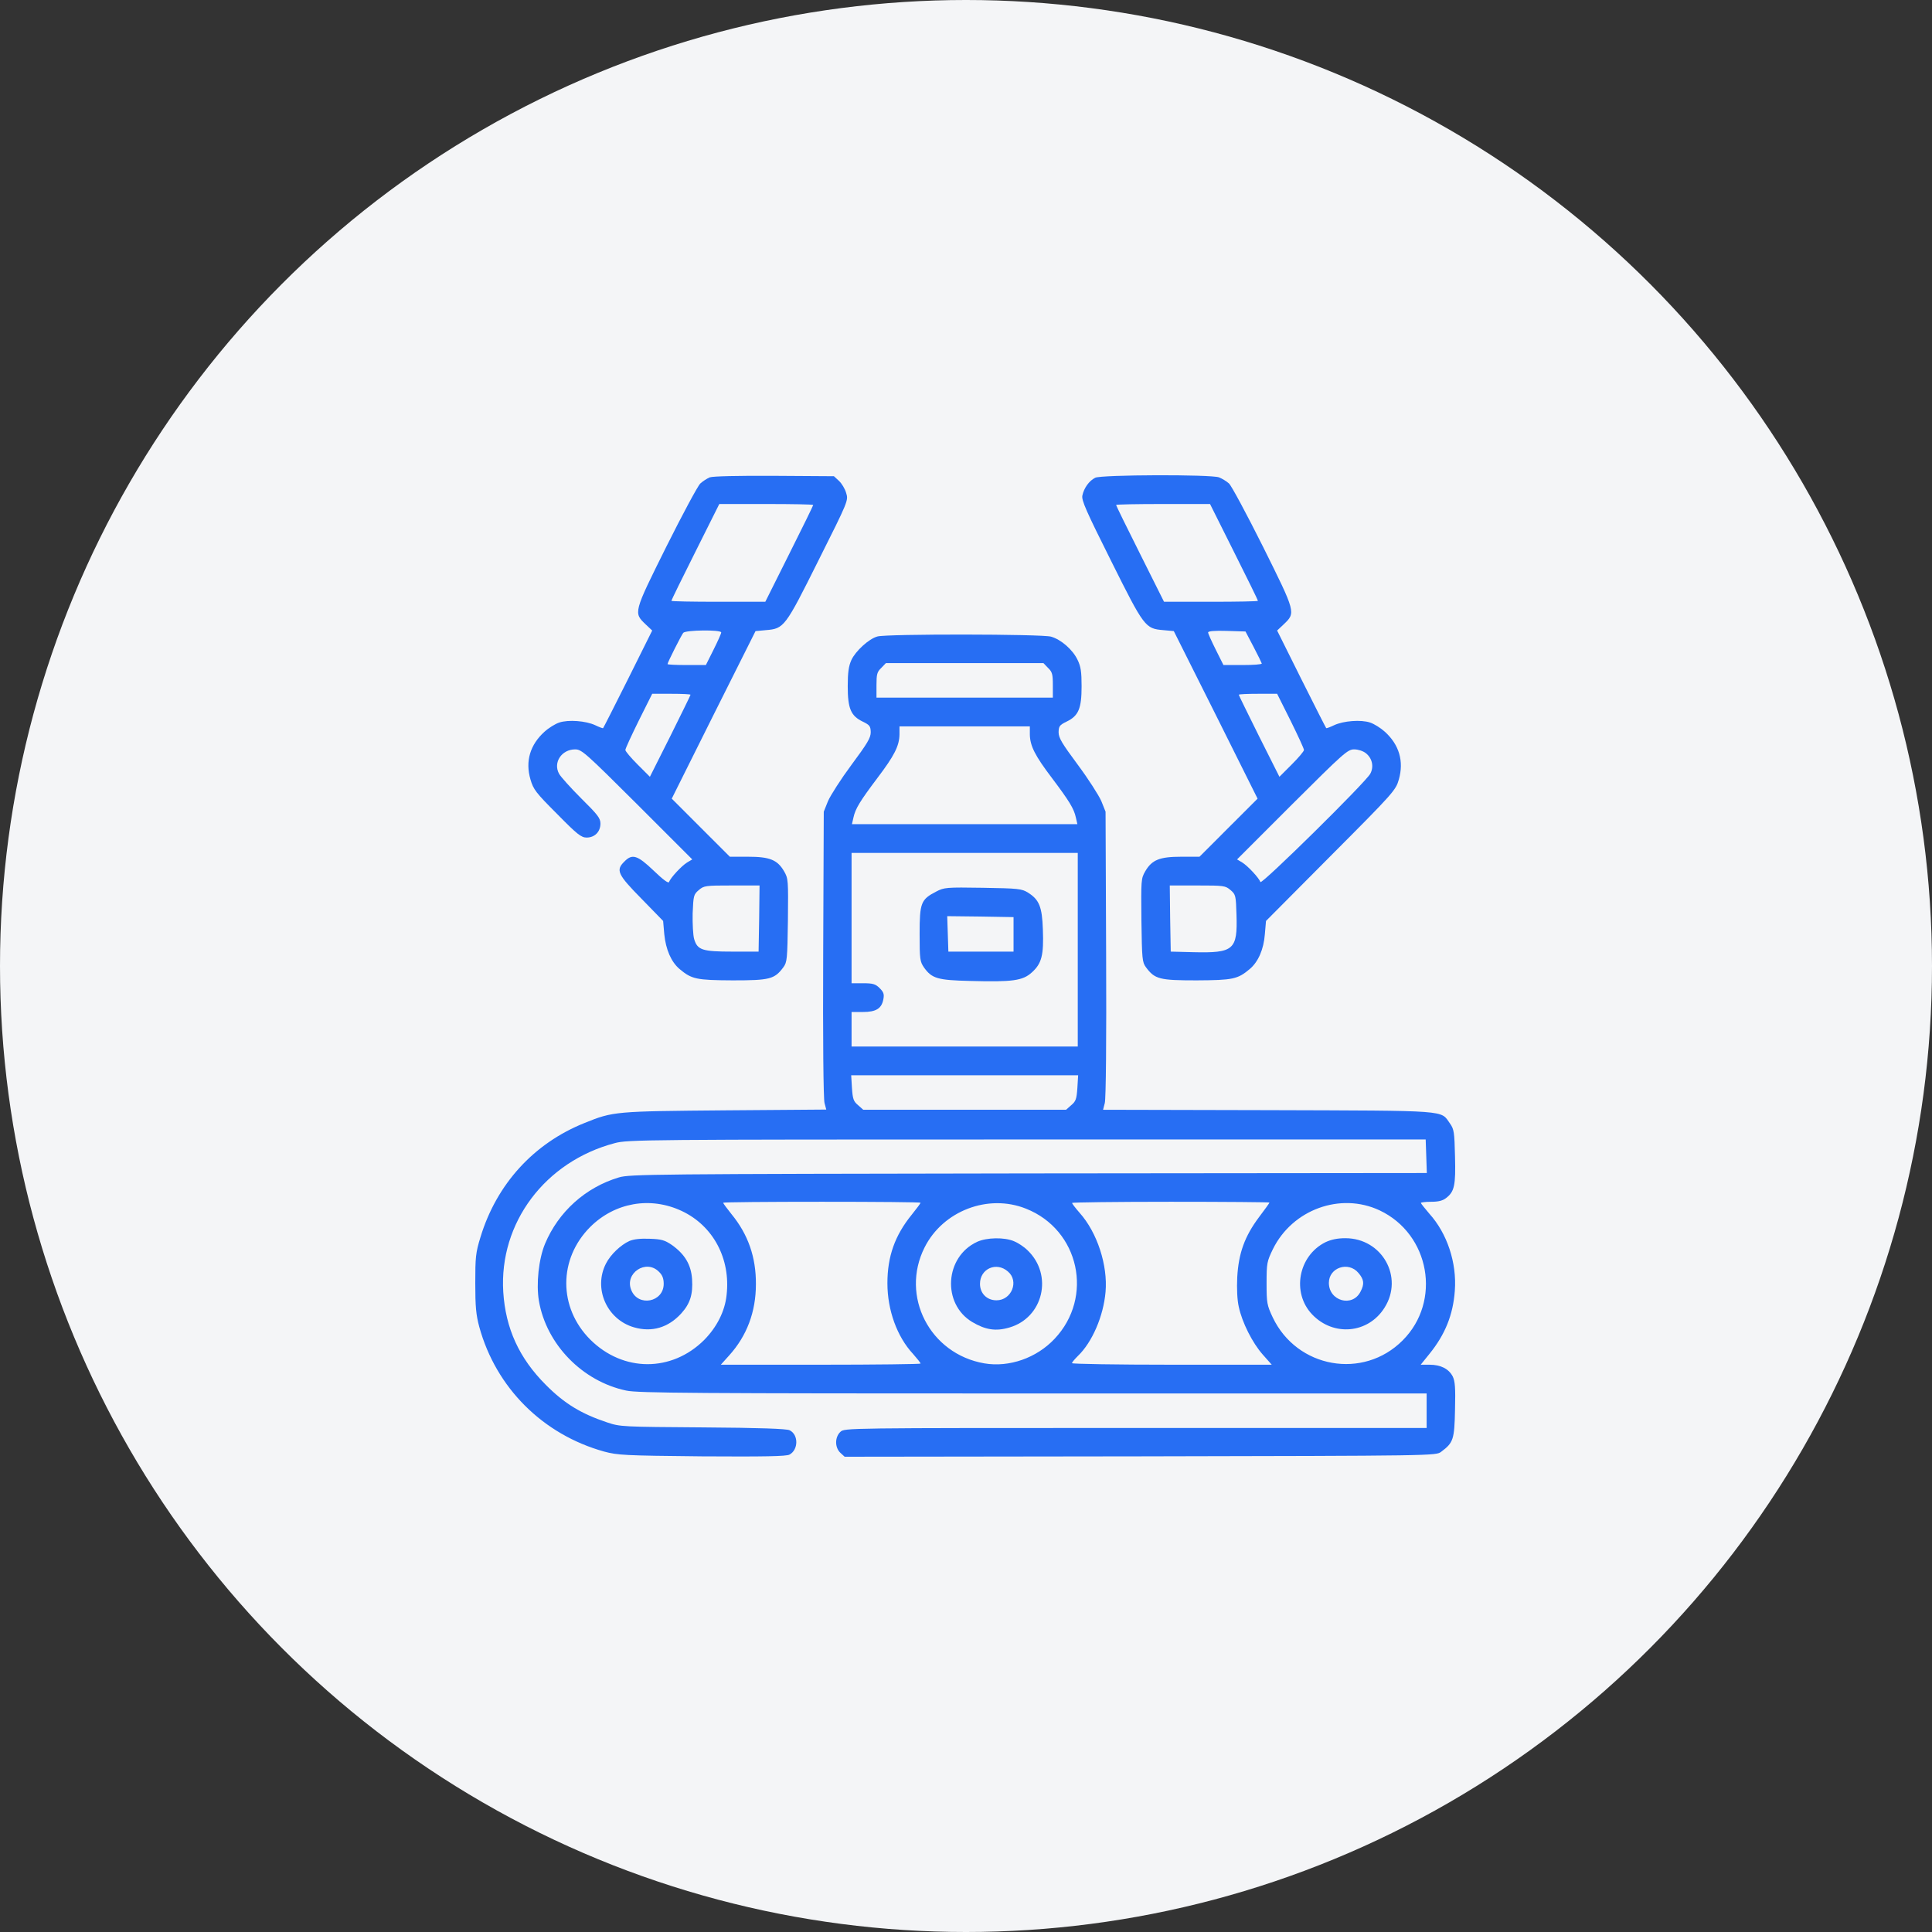 <?xml version="1.0" encoding="UTF-8"?> <svg xmlns="http://www.w3.org/2000/svg" width="500" height="500" viewBox="0 0 500 500" fill="none"><rect x="0" y="0" width="500" height="500" fill="#333333" stroke="none"/> <circle cx="250" cy="250" r="250" fill="#F4F5F7"></circle> <path d="M183.672 123.542C182.977 123.84 181.886 124.535 181.241 125.13C180.596 125.725 176.627 133.117 172.411 141.551C163.927 158.617 163.927 158.567 167.102 161.593L168.789 163.181L162.538 175.732C159.115 182.578 156.188 188.333 156.089 188.432C155.99 188.531 155.097 188.184 154.055 187.688C151.624 186.547 147.11 186.2 144.728 186.993C143.686 187.341 142 188.383 140.908 189.375C137.188 192.748 135.898 197.015 137.287 201.728C138.031 204.307 138.676 205.151 144.183 210.657C149.392 215.966 150.433 216.759 151.822 216.759C153.906 216.759 155.394 215.271 155.394 213.138C155.394 211.749 154.7 210.856 150.384 206.589C147.655 203.861 145.076 200.983 144.679 200.239C143.091 197.312 145.373 193.939 148.846 193.939C150.533 193.939 151.525 194.832 164.919 208.177L179.158 222.415L177.818 223.209C176.379 224.102 173.502 227.177 173.155 228.269C172.956 228.666 171.617 227.674 169.136 225.292C164.969 221.323 163.63 220.877 161.596 222.961C159.314 225.193 159.81 226.284 166.011 232.585L171.617 238.34L171.914 241.763C172.311 245.732 173.7 248.956 175.883 250.792C179.009 253.421 180.249 253.669 189.625 253.719C199.2 253.719 200.44 253.421 202.722 250.345C203.714 249.006 203.764 248.212 203.913 238.191C204.012 227.773 204.012 227.376 202.921 225.491C201.184 222.514 199.2 221.72 193.594 221.72H188.881L181.34 214.18L173.849 206.689L184.664 185.009L195.529 163.33L198.208 163.081C202.921 162.685 203.169 162.387 211.801 145.073C219.54 129.644 219.59 129.496 218.994 127.61C218.697 126.519 217.853 125.13 217.109 124.435L215.819 123.245L200.391 123.146C190.766 123.096 184.466 123.245 183.672 123.542ZM210.461 130.686C210.461 130.835 207.683 136.54 204.26 143.337L198.059 155.739H185.904C179.207 155.739 173.75 155.64 173.75 155.491C173.75 155.342 176.528 149.637 179.951 142.841L186.153 130.438H198.307C205.004 130.438 210.461 130.537 210.461 130.686ZM186.649 163.677C186.649 163.974 185.756 165.959 184.664 168.142L182.68 172.11H177.719C174.99 172.11 172.758 172.011 172.758 171.862C172.758 171.466 176.28 164.471 176.826 163.776C177.471 163.032 186.649 162.933 186.649 163.677ZM178.711 179.8C178.711 179.949 176.33 184.761 173.452 190.565L168.194 201.033L165.019 197.858C163.282 196.122 161.844 194.435 161.844 194.088C161.844 193.74 163.431 190.317 165.316 186.497L168.789 179.552H173.75C176.479 179.552 178.711 179.651 178.711 179.8ZM196.471 237.695L196.323 246.277H189.576C181.787 246.277 180.497 245.88 179.654 243.053C179.356 242.06 179.207 239.084 179.257 236.405C179.455 231.791 179.505 231.494 180.844 230.352C182.184 229.211 182.531 229.162 189.427 229.162H196.571L196.471 237.695Z" fill="#276EF3"></path> <path d="M283.439 123.642C281.851 124.435 280.512 126.321 280.115 128.255C279.867 129.496 281.107 132.274 287.557 145.172C296.139 162.387 296.387 162.685 301.1 163.081L303.779 163.33L314.644 185.009L325.459 206.689L317.967 214.18L310.427 221.72H305.714C300.108 221.72 298.123 222.514 296.387 225.491C295.296 227.376 295.296 227.773 295.395 238.191C295.544 248.212 295.593 249.006 296.586 250.345C298.868 253.421 300.108 253.719 309.683 253.719C319.059 253.669 320.299 253.421 323.425 250.792C325.607 248.956 327.046 245.732 327.344 241.763L327.641 238.34L344.409 221.472C360.731 205.101 361.227 204.506 362.021 201.728C363.36 197.015 362.12 192.748 358.399 189.375C357.308 188.383 355.621 187.341 354.58 186.993C352.198 186.2 347.684 186.547 345.253 187.688C344.211 188.184 343.318 188.531 343.219 188.432C343.12 188.333 340.193 182.578 336.77 175.732L330.519 163.181L332.205 161.593C335.38 158.567 335.38 158.617 326.897 141.551C322.68 133.117 318.712 125.725 318.067 125.13C317.422 124.535 316.231 123.84 315.487 123.542C313.403 122.749 284.977 122.848 283.439 123.642ZM319.356 142.841C322.78 149.637 325.558 155.342 325.558 155.491C325.558 155.64 320.101 155.739 313.403 155.739H301.249L295.048 143.337C291.625 136.54 288.846 130.835 288.846 130.686C288.846 130.537 294.303 130.438 301.001 130.438H313.155L319.356 142.841ZM324.417 167.398C325.558 169.58 326.5 171.515 326.55 171.714C326.55 171.962 324.317 172.11 321.589 172.11H316.628L314.644 168.142C313.552 165.959 312.659 163.974 312.659 163.677C312.659 163.33 314.346 163.181 317.521 163.28L322.333 163.429L324.417 167.398ZM333.991 186.497C335.877 190.317 337.464 193.74 337.464 194.088C337.464 194.435 336.025 196.122 334.289 197.858L331.114 201.033L325.855 190.565C322.978 184.761 320.597 179.949 320.597 179.8C320.597 179.651 322.829 179.552 325.558 179.552H330.519L333.991 186.497ZM353.488 194.931C355.125 196.221 355.621 198.404 354.629 200.239C353.488 202.422 326.5 229.013 326.203 228.269C325.756 227.128 322.928 224.102 321.49 223.209L320.15 222.415L334.388 208.177C347.783 194.832 348.775 193.939 350.462 193.939C351.454 193.939 352.744 194.336 353.488 194.931ZM318.464 230.352C319.803 231.494 319.853 231.791 320.001 236.703C320.299 245.831 319.307 246.674 308.839 246.426L302.985 246.277L302.836 237.695L302.737 229.162H309.881C316.777 229.162 317.124 229.211 318.464 230.352Z" fill="#276EF3"></path> <path d="M227.082 164.719C224.849 165.315 221.376 168.539 220.335 170.821C219.64 172.359 219.392 174.046 219.392 177.568C219.392 183.373 220.186 185.258 223.262 186.746C225.097 187.639 225.296 187.937 225.345 189.475C225.345 190.963 224.502 192.352 220.384 197.908C217.656 201.579 214.927 205.846 214.282 207.334L213.191 210.063L213.042 246.923C212.943 268.751 213.092 284.478 213.389 285.47L213.836 287.156L187.741 287.355C159.265 287.603 158.719 287.603 151.278 290.629C138.131 295.888 128.507 306.455 124.339 320.197C123.099 324.215 123 325.406 123 332.103C123 338.155 123.198 340.289 124.042 343.414C128.358 359.14 140.463 371.245 156.338 375.661C159.86 376.603 161.547 376.702 181.639 376.901C197.861 377 203.467 376.901 204.311 376.454C206.642 375.214 206.692 371.295 204.36 370.154C203.616 369.757 196.522 369.509 181.937 369.41C161.2 369.261 160.505 369.261 157.132 368.12C150.434 365.887 146.069 363.258 141.256 358.396C134.361 351.501 130.838 343.811 130.243 334.335C129.152 316.476 141.058 300.601 159.116 295.838C162.44 294.945 166.756 294.896 265.777 294.896H368.966L369.115 299.212L369.263 303.577L266.174 303.677C169.236 303.825 162.886 303.875 160.158 304.718C151.526 307.298 144.531 313.599 141.058 321.883C139.421 325.803 138.726 332.252 139.47 336.667C141.405 347.929 150.732 357.503 162.093 359.885C165.069 360.53 179.754 360.629 267.414 360.629H369.214V365.094V369.559H293.906C218.797 369.559 218.598 369.559 217.507 370.551C216.019 371.94 216.019 374.619 217.507 376.008L218.598 377L295.097 376.901C371.496 376.752 371.645 376.752 372.984 375.71C376.11 373.378 376.407 372.585 376.556 364.846C376.705 359.091 376.556 357.454 375.961 356.213C374.919 354.229 372.835 353.187 369.958 353.187H367.676L369.958 350.359C373.976 345.399 376.06 340.289 376.507 334.038C377.052 326.795 374.522 319.204 369.908 314.095C368.718 312.706 367.726 311.465 367.726 311.317C367.726 311.168 368.916 311.019 370.405 311.019C372.29 311.019 373.431 310.721 374.274 310.027C376.407 308.39 376.755 306.752 376.556 299.311C376.407 293.01 376.308 292.266 375.266 290.778C372.736 287.256 375.713 287.454 328.186 287.305L285.472 287.206L285.919 285.47C286.217 284.428 286.365 269.148 286.266 246.923L286.117 210.063L285.026 207.334C284.381 205.846 281.652 201.579 278.924 197.908C274.806 192.352 273.963 190.963 273.963 189.475C274.013 187.937 274.211 187.639 276.047 186.746C279.122 185.258 279.916 183.373 279.916 177.618C279.916 173.848 279.718 172.508 278.874 170.772C277.634 168.142 274.608 165.513 272.028 164.769C269.746 164.074 229.413 164.025 227.082 164.719ZM271.234 172.855C272.326 173.897 272.475 174.492 272.475 177.32V180.545H249.654H226.833V177.32C226.833 174.492 226.982 173.897 228.074 172.855L229.264 171.615H249.654H270.044L271.234 172.855ZM266.521 190.07C266.571 193.047 267.861 195.577 272.227 201.331C276.741 207.334 277.932 209.269 278.428 211.551L278.825 213.287H249.654H220.483L220.88 211.551C221.376 209.269 222.567 207.334 227.082 201.331C231.447 195.577 232.737 193.047 232.787 190.07V187.986H249.654H266.521V190.07ZM278.924 245.782V270.835H249.654H220.384V266.37V261.905H223.311C226.734 261.905 228.173 261.012 228.619 258.581C228.868 257.291 228.669 256.746 227.677 255.753C226.585 254.662 225.941 254.464 223.361 254.464H220.384V237.596V220.729H249.654H278.924V245.782ZM278.825 281.551C278.626 284.428 278.428 285.023 277.237 286.015L275.898 287.206H249.654H223.41L222.071 286.015C220.88 285.023 220.682 284.428 220.483 281.551L220.285 278.276H249.654H279.023L278.825 281.551ZM176.43 313.4C184.566 317.22 189.13 325.753 188.039 335.179C187.592 339.396 185.508 343.464 182.234 346.788C173.801 355.172 161.249 355.122 152.766 346.688C144.481 338.404 144.481 325.803 152.766 317.518C159.116 311.217 168.294 309.58 176.43 313.4ZM238.244 311.267C238.244 311.416 237.252 312.755 236.011 314.293C231.596 319.701 229.661 325.158 229.661 332.103C229.661 339.048 232.142 345.944 236.309 350.409C237.351 351.6 238.244 352.691 238.244 352.89C238.244 353.038 226.635 353.187 212.397 353.187H186.55L188.733 350.756C193.297 345.696 195.629 339.495 195.629 332.351C195.678 325.356 193.595 319.453 189.328 314.243C188.138 312.755 187.146 311.416 187.146 311.267C187.146 311.118 198.655 311.019 212.695 311.019C226.734 311.019 238.244 311.118 238.244 311.267ZM265.529 312.805C279.321 318.262 283.141 335.675 272.921 346.49C268.258 351.451 261.164 353.931 254.764 352.84C240.625 350.409 232.936 335.427 239.286 322.826C244.048 313.351 255.756 308.886 265.529 312.805ZM328.534 311.217C328.534 311.366 327.294 313.053 325.805 315.037C322.134 319.949 320.547 324.314 320.199 330.516C320.05 333.542 320.199 336.518 320.596 338.205C321.44 342.223 324.118 347.532 326.797 350.558L329.129 353.187H303.282C289.044 353.187 277.436 352.989 277.436 352.79C277.436 352.542 278.13 351.749 278.973 350.905C282.645 347.383 285.572 340.636 286.117 334.335C286.713 327.489 283.984 319.006 279.42 313.896C278.329 312.656 277.436 311.465 277.436 311.317C277.436 311.168 288.945 311.019 302.985 311.019C317.024 311.019 328.534 311.118 328.534 311.217ZM357.059 313.251C370.057 319.403 373.133 336.766 363.013 346.887C352.793 357.156 335.628 354.08 329.377 340.934C327.889 337.759 327.79 337.213 327.79 332.103C327.79 326.894 327.889 326.448 329.427 323.272C334.487 313.003 346.939 308.489 357.059 313.251Z" fill="#276EF3"></path> <path d="M242.263 230.751C238.343 232.785 237.996 233.628 237.996 241.715C237.996 248.313 238.095 248.859 239.137 250.397C241.171 253.224 242.61 253.671 251.043 253.869C262.057 254.167 264.686 253.82 267.067 251.637C269.598 249.355 270.143 247.172 269.895 240.574C269.697 234.67 268.953 232.835 266.026 230.999C264.438 230.007 263.545 229.908 254.367 229.759C244.842 229.61 244.346 229.66 242.263 230.751ZM262.305 241.814V246.279H253.871H245.438L245.289 241.665L245.14 237.101L253.722 237.2L262.305 237.349V241.814Z" fill="#276EF3"></path> <path d="M162.836 321.187C160.603 322.229 158.024 324.66 156.833 326.992C153.509 333.441 157.031 341.478 164.076 343.512C168.69 344.851 172.956 343.611 176.33 339.89C178.612 337.36 179.356 334.979 179.108 331.06C178.86 327.339 177.272 324.61 173.849 322.18C172.014 320.939 171.17 320.691 168.144 320.592C165.713 320.493 164.026 320.691 162.836 321.187ZM170.525 329.125C171.418 329.968 171.766 330.861 171.766 332.25C171.766 337.013 165.167 338.303 163.381 333.887C161.546 329.522 167.201 325.751 170.525 329.125Z" fill="#276EF3"></path> <path d="M252.877 321.387C244.493 325.257 243.749 337.411 251.587 342.124C255.01 344.158 257.689 344.605 261.212 343.563C269.993 341.033 272.622 329.97 265.925 323.57C265.032 322.677 263.444 321.635 262.452 321.238C259.922 320.147 255.358 320.246 252.877 321.387ZM260.864 329.077C263.791 331.557 261.807 336.518 257.888 336.518C255.407 336.518 253.621 334.732 253.621 332.252C253.621 328.332 257.888 326.447 260.864 329.077Z" fill="#276EF3"></path> <path d="M343.019 321.487C335.974 325.009 334.238 334.584 339.596 340.19C345.102 345.944 354.082 345.151 358.299 338.453C363.359 330.516 357.654 320.445 348.178 320.445C346.095 320.445 344.507 320.792 343.019 321.487ZM351.552 329.424C353.04 331.161 353.139 332.302 352.097 334.286C350.014 338.404 343.912 336.717 343.912 332.004C343.912 328.035 348.972 326.348 351.552 329.424Z" fill="#276EF3"></path> </svg> 